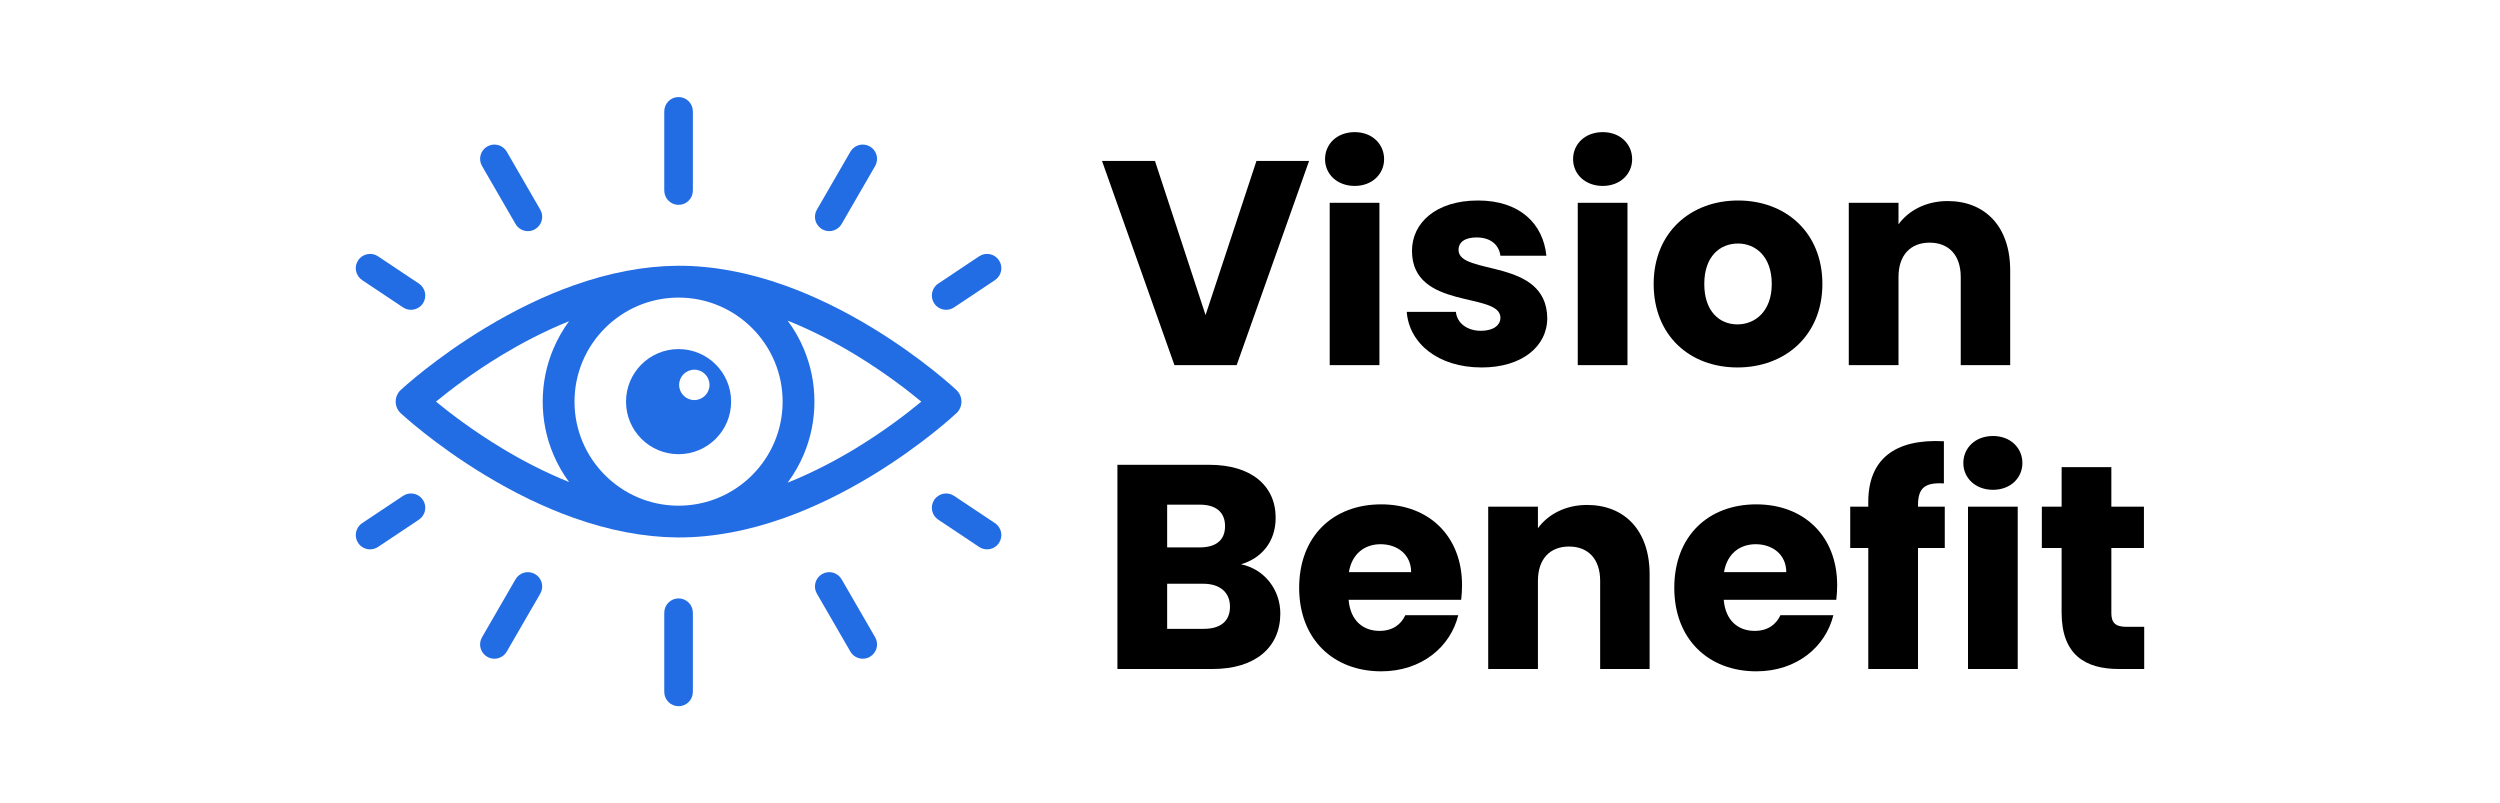 <?xml version="1.0" encoding="UTF-8"?><svg id="Layer_1" xmlns="http://www.w3.org/2000/svg" viewBox="0 0 156.061 50.143"><path d="M59.705,25.794c.199-.188.312-.449.312-.723s-.113-.535-.312-.723c-.084-.079-2.1-1.965-5.225-3.869-1.841-1.122-3.689-2.017-5.491-2.661-2.281-.815-4.497-1.228-6.589-1.228-.007,0-.014,0-.021,0-.007,0-.014,0-.021,0-.043,0-.086,0-.128.001-2.042.022-4.204.434-6.431,1.226-1.808.643-3.665,1.538-5.518,2.66-3.145,1.903-5.18,3.788-5.265,3.867-.201.188-.316.451-.316.726s.114.538.316.726c.085.079,2.12,1.964,5.265,3.867,1.853,1.121,3.709,2.016,5.518,2.66,2.227.792,4.39,1.205,6.431,1.226.043,0,.085.001.128.001.007,0,.014,0,.021,0,.007,0,.014,0,.021,0,2.092,0,4.309-.413,6.589-1.228,1.802-.644,3.649-1.539,5.491-2.661,3.125-1.904,5.14-3.789,5.225-3.869ZM42.374,31.567c-.023,0-.045,0-.068,0-3.557-.029-6.443-2.931-6.443-6.495s2.885-6.466,6.443-6.495c.023,0,.045,0,.068,0,3.575.008,6.481,2.919,6.481,6.495s-2.906,6.487-6.481,6.495ZM27.215,25.071c.853-.701,2.304-1.814,4.131-2.917,1.165-.703,2.593-1.465,4.178-2.104-.391.532-.719,1.107-.979,1.72-.442,1.046-.667,2.157-.667,3.301s.224,2.255.667,3.301c.259.613.587,1.188.979,1.72-1.586-.639-3.013-1.4-4.178-2.104-1.827-1.103-3.278-2.217-4.131-2.917ZM49.167,30.13c.404-.542.74-1.13,1.006-1.757.442-1.046.667-2.157.667-3.301s-.224-2.255-.667-3.301c-.265-.628-.602-1.215-1.006-1.757,1.614.646,3.065,1.423,4.244,2.139,1.817,1.104,3.257,2.219,4.101,2.919-.845.7-2.284,1.815-4.101,2.919-1.179.716-2.63,1.493-4.244,2.139Z" style="fill:#236de4; stroke-width:0px;"/><path d="M42.359,21.791c-1.812,0-3.281,1.469-3.281,3.281s1.469,3.281,3.281,3.281,3.281-1.469,3.281-3.281-1.469-3.281-3.281-3.281ZM43.343,24.974c-.524,0-.948-.424-.948-.948s.424-.948.948-.948.948.424.948.948-.424.948-.948.948Z" style="fill:#236de4; stroke-width:0px;"/><path d="M42.359,37.355c-.493,0-.893.4-.893.893v4.944c0,.493.4.893.893.893s.893-.4.893-.893v-4.944c0-.493-.4-.893-.893-.893Z" style="fill:#236de4; stroke-width:0px;"/><path d="M52.537,36.162c-.247-.427-.793-.573-1.219-.326-.427.247-.573.793-.326,1.219l2.092,3.619c.165.286.465.446.774.446.152,0,.305-.039.446-.12.427-.247.573-.793.326-1.219l-2.092-3.619Z" style="fill:#236de4; stroke-width:0px;"/><path d="M62.112,32.658l-2.554-1.704c-.41-.274-.964-.163-1.238.247-.274.41-.163.964.247,1.238l2.554,1.704c.152.102.324.15.495.15.288,0,.571-.139.743-.397.274-.41.163-.964-.247-1.238Z" style="fill:#236de4; stroke-width:0px;"/><path d="M33.4,35.836c-.427-.247-.973-.101-1.219.326l-2.092,3.619c-.247.427-.101.973.326,1.219.141.081.294.12.446.12.308,0,.608-.16.774-.446l2.092-3.619c.247-.427.101-.973-.326-1.219Z" style="fill:#236de4; stroke-width:0px;"/><path d="M25.16,30.954l-2.554,1.704c-.41.274-.521.828-.247,1.238.172.258.455.397.743.397.17,0,.342-.049.495-.15l2.554-1.704c.41-.274.521-.828.247-1.238-.274-.41-.828-.521-1.238-.247Z" style="fill:#236de4; stroke-width:0px;"/><path d="M42.359,12.788c.493,0,.893-.4.893-.893v-4.944c0-.493-.4-.893-.893-.893s-.893.4-.893.893v4.944c0,.493.4.893.893.893Z" style="fill:#236de4; stroke-width:0px;"/><path d="M51.318,14.308c.141.081.294.12.446.12.308,0,.608-.16.774-.446l2.092-3.619c.247-.427.101-.973-.326-1.219-.427-.247-.973-.101-1.219.326l-2.092,3.619c-.247.427-.101.973.326,1.219Z" style="fill:#236de4; stroke-width:0px;"/><path d="M59.063,19.339c.17,0,.342-.049.495-.15l2.554-1.704c.41-.274.521-.828.247-1.238-.274-.41-.828-.521-1.238-.247l-2.554,1.704c-.41.274-.521.828-.247,1.238.172.258.455.397.743.397Z" style="fill:#236de4; stroke-width:0px;"/><path d="M32.181,13.982c.165.286.465.446.774.446.152,0,.305-.039.446-.12.427-.247.573-.793.326-1.219l-2.092-3.619c-.247-.427-.793-.573-1.219-.326-.427.247-.573.793-.326,1.219l2.092,3.619Z" style="fill:#236de4; stroke-width:0px;"/><path d="M22.606,17.485l2.554,1.704c.152.102.324.15.495.15.288,0,.571-.139.743-.397.274-.41.163-.964-.247-1.238l-2.554-1.704c-.41-.274-.964-.163-1.238.247-.274.41-.163.964.247,1.238Z" style="fill:#236de4; stroke-width:0px;"/><path d="M78.433,10.045h3.286l-4.521,12.747h-3.885l-4.521-12.747h3.305l3.159,9.624,3.178-9.624Z" style="fill:#000; stroke-width:0px;"/><path d="M82.715,9.936c0-.944.744-1.688,1.853-1.688,1.089,0,1.834.745,1.834,1.688,0,.926-.745,1.67-1.834,1.67-1.108,0-1.853-.744-1.853-1.67ZM83.006,12.66h3.104v10.132h-3.104v-10.132Z" style="fill:#000; stroke-width:0px;"/><path d="M92.482,22.938c-2.705,0-4.521-1.507-4.666-3.468h3.068c.072.708.708,1.18,1.562,1.18.799,0,1.217-.363,1.217-.817,0-1.634-5.521-.454-5.521-4.176,0-1.725,1.472-3.141,4.122-3.141,2.615,0,4.067,1.453,4.268,3.45h-2.869c-.091-.69-.617-1.144-1.489-1.144-.727,0-1.126.291-1.126.781,0,1.616,5.484.472,5.539,4.249,0,1.761-1.562,3.087-4.104,3.087Z" style="fill:#000; stroke-width:0px;"/><path d="M98.199,9.936c0-.944.745-1.688,1.853-1.688,1.09,0,1.834.745,1.834,1.688,0,.926-.744,1.67-1.834,1.67-1.107,0-1.853-.744-1.853-1.67ZM98.49,12.66h3.104v10.132h-3.104v-10.132Z" style="fill:#000; stroke-width:0px;"/><path d="M108.458,22.938c-2.979,0-5.229-1.998-5.229-5.211s2.306-5.211,5.266-5.211c2.978,0,5.266,1.997,5.266,5.211s-2.324,5.211-5.302,5.211ZM108.458,20.25c1.107,0,2.143-.817,2.143-2.524,0-1.725-1.018-2.524-2.106-2.524-1.126,0-2.106.799-2.106,2.524,0,1.707.944,2.524,2.07,2.524Z" style="fill:#000; stroke-width:0px;"/><path d="M122.398,17.29c0-1.38-.763-2.143-1.942-2.143s-1.943.763-1.943,2.143v5.502h-3.104v-10.132h3.104v1.344c.618-.854,1.707-1.453,3.069-1.453,2.342,0,3.903,1.598,3.903,4.322v5.919h-3.087v-5.502Z" style="fill:#000; stroke-width:0px;"/><path d="M75.691,41.762h-5.937v-12.747h5.738c2.597,0,4.14,1.289,4.14,3.305,0,1.544-.926,2.542-2.161,2.905,1.489.309,2.452,1.616,2.452,3.069,0,2.105-1.544,3.468-4.231,3.468ZM74.893,31.503h-2.034v2.669h2.034c1.016,0,1.58-.454,1.58-1.326s-.563-1.343-1.58-1.343ZM75.11,36.441h-2.251v2.814h2.287c1.035,0,1.635-.472,1.635-1.38s-.636-1.435-1.671-1.435Z" style="fill:#000; stroke-width:0px;"/><path d="M86.219,41.907c-2.978,0-5.12-1.998-5.12-5.212s2.106-5.211,5.12-5.211c2.96,0,5.048,1.961,5.048,5.048,0,.29-.018.6-.054.908h-7.027c.108,1.325.926,1.942,1.925,1.942.871,0,1.361-.436,1.616-.98h3.305c-.49,1.979-2.288,3.505-4.812,3.505ZM84.204,35.715h3.886c0-1.107-.871-1.743-1.906-1.743-1.017,0-1.798.617-1.979,1.743Z" style="fill:#000; stroke-width:0px;"/><path d="M99.889,36.26c0-1.38-.763-2.143-1.943-2.143s-1.942.763-1.942,2.143v5.502h-3.104v-10.132h3.104v1.344c.617-.854,1.707-1.453,3.068-1.453,2.343,0,3.904,1.598,3.904,4.321v5.92h-3.087v-5.502Z" style="fill:#000; stroke-width:0px;"/><path d="M109.636,41.907c-2.978,0-5.12-1.998-5.12-5.212s2.105-5.211,5.12-5.211c2.96,0,5.048,1.961,5.048,5.048,0,.29-.018.6-.055.908h-7.026c.108,1.325.926,1.942,1.925,1.942.871,0,1.361-.436,1.615-.98h3.305c-.49,1.979-2.287,3.505-4.812,3.505ZM107.621,35.715h3.886c0-1.107-.871-1.743-1.906-1.743-1.017,0-1.798.617-1.979,1.743Z" style="fill:#000; stroke-width:0px;"/><path d="M116.625,34.208h-1.126v-2.578h1.126v-.291c0-2.651,1.634-3.958,4.721-3.795v2.633c-1.198-.072-1.616.291-1.616,1.362v.091h1.671v2.578h-1.671v7.554h-3.104v-7.554Z" style="fill:#000; stroke-width:0px;"/><path d="M122.56,28.906c0-.944.745-1.689,1.853-1.689,1.09,0,1.834.745,1.834,1.689,0,.926-.744,1.67-1.834,1.67-1.107,0-1.853-.744-1.853-1.67ZM122.851,31.63h3.104v10.132h-3.104v-10.132Z" style="fill:#000; stroke-width:0px;"/><path d="M128.696,34.208h-1.235v-2.578h1.235v-2.47h3.104v2.47h2.034v2.578h-2.034v4.067c0,.6.255.854.944.854h1.107v2.633h-1.579c-2.106,0-3.577-.89-3.577-3.522v-4.031Z" style="fill:#000; stroke-width:0px;"/></svg>